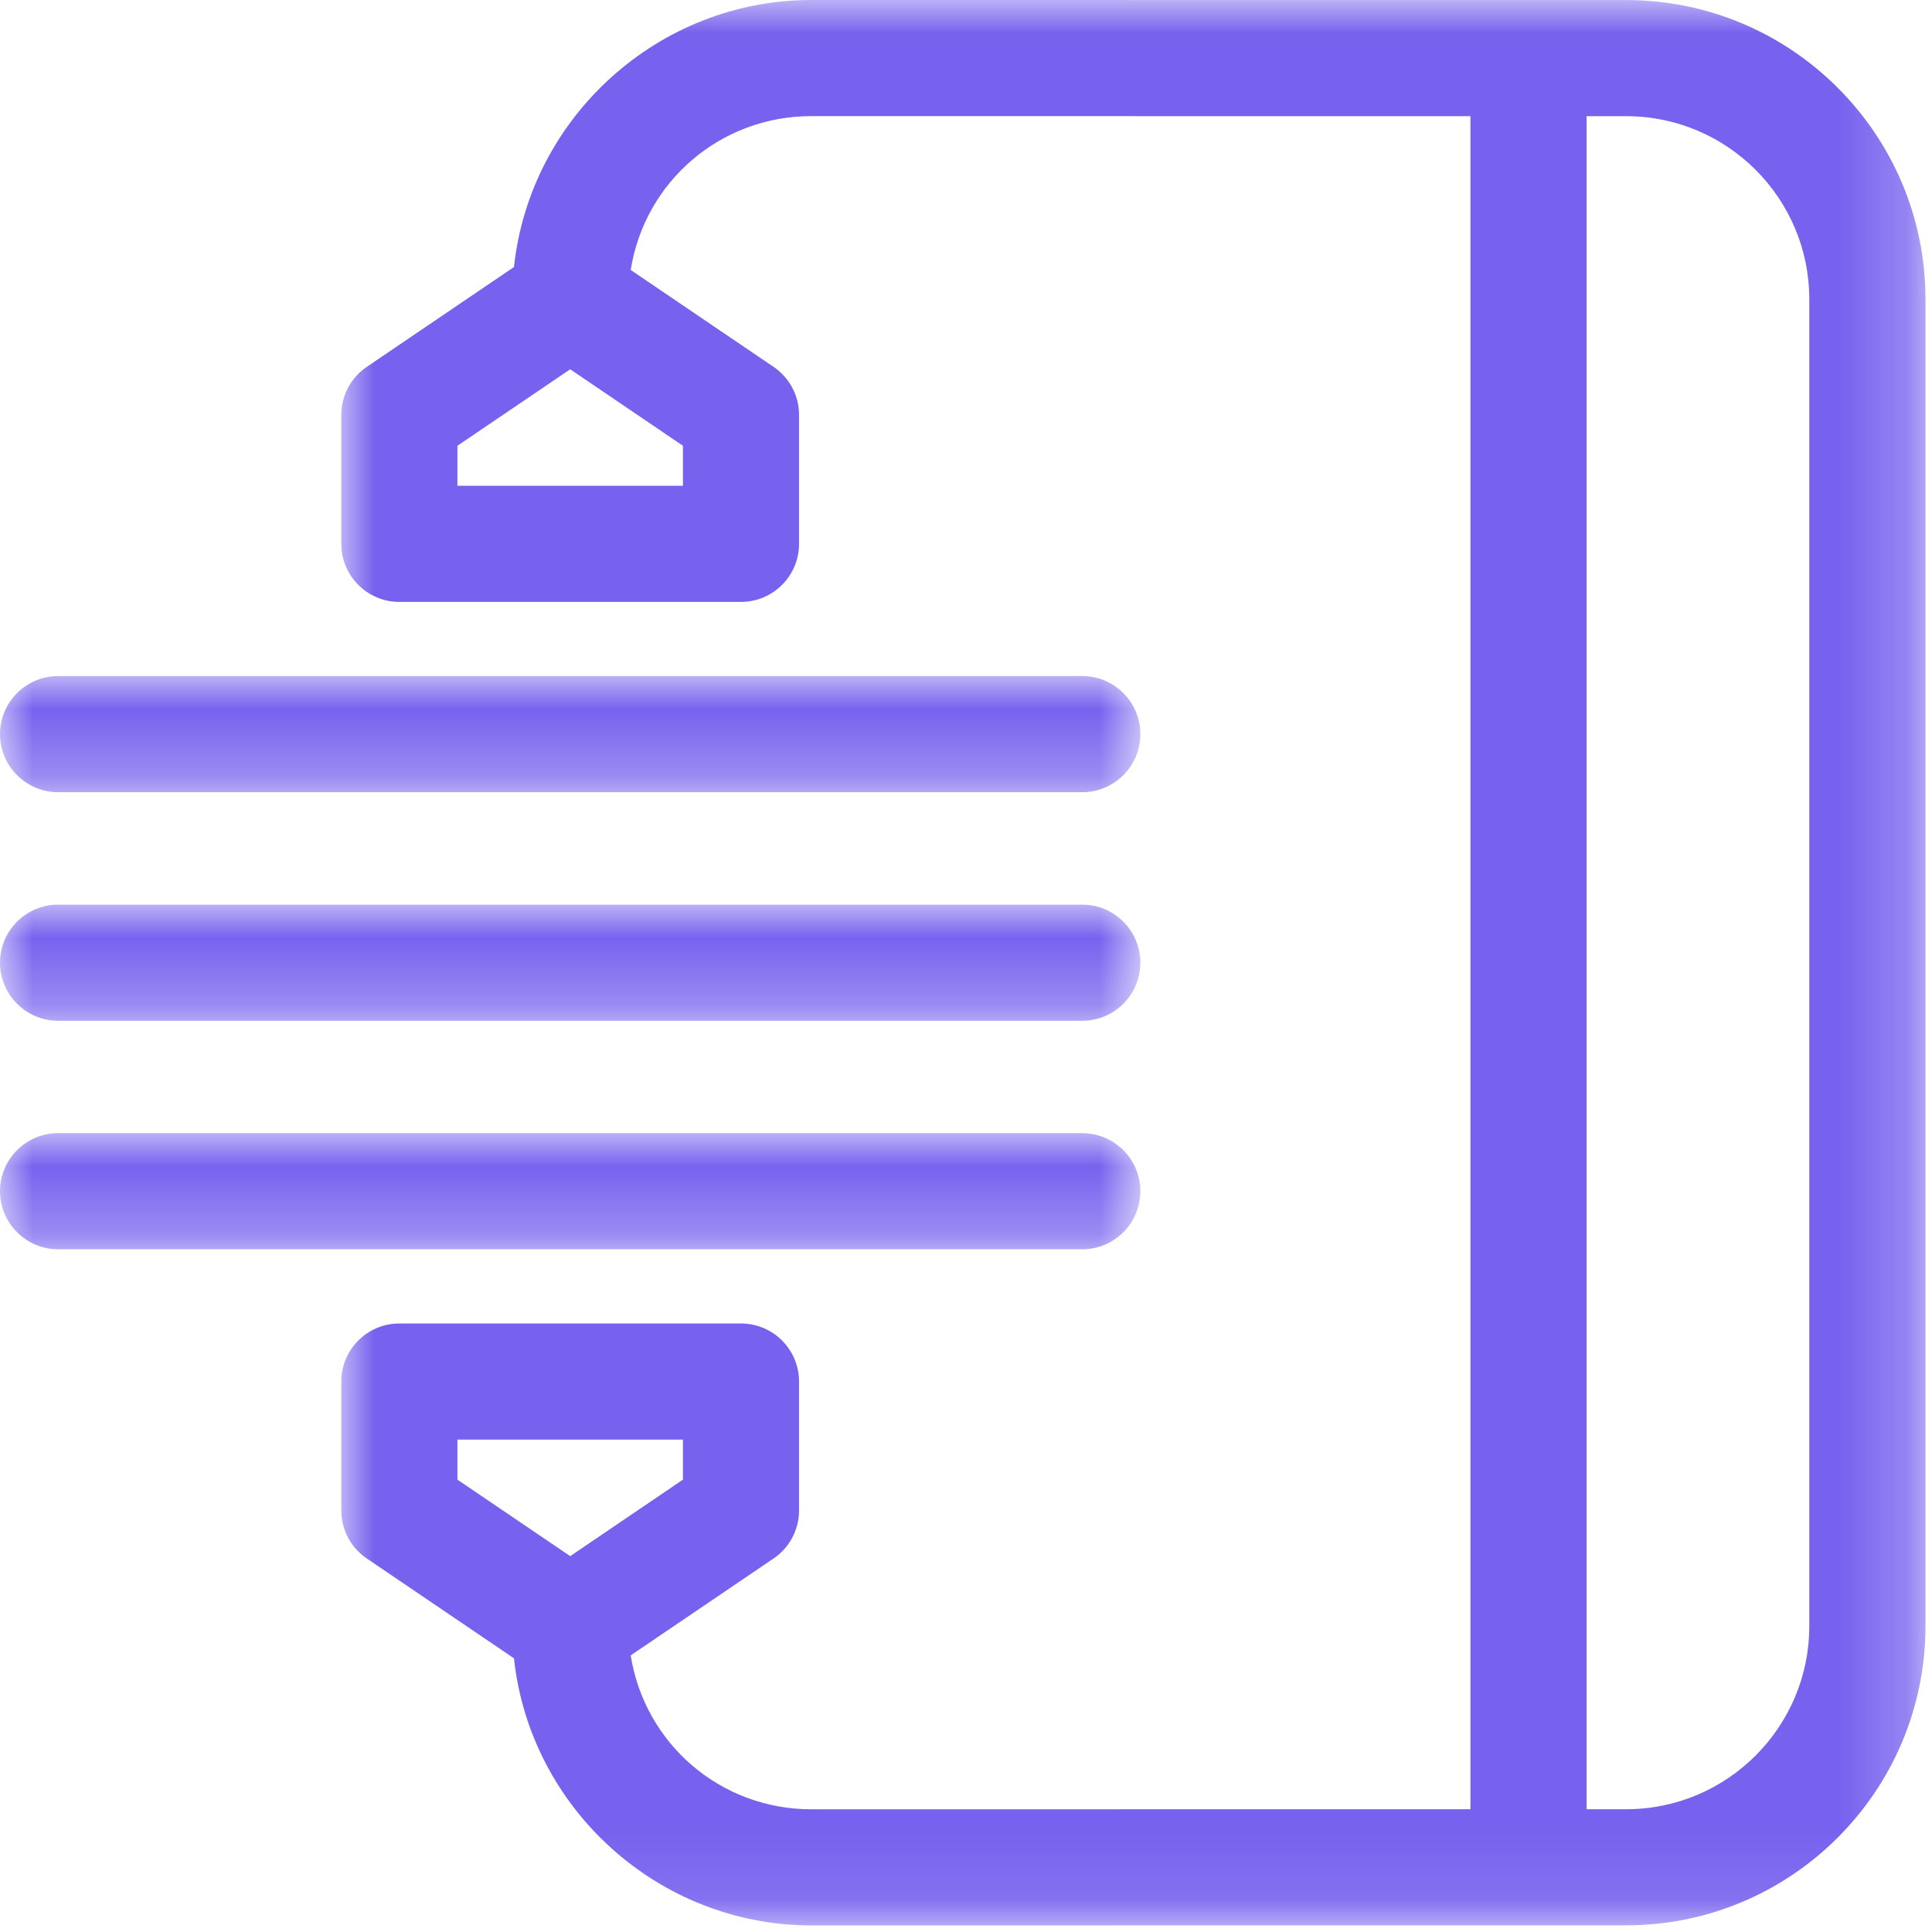 <?xml version="1.0" encoding="UTF-8"?>
<svg width="29px" height="29px" viewBox="0 0 29 29" version="1.1" xmlns="http://www.w3.org/2000/svg" xmlns:xlink="http://www.w3.org/1999/xlink">
    <title>C2EA8C90-0ADC-401F-ABB8-6CC393D7D9D4</title>
    <defs>
        <polygon id="path-1" points="0 0 17.117 0 17.117 1.743 0 1.743"></polygon>
        <polygon id="path-3" points="0 0 17.117 0 17.117 1.743 0 1.743"></polygon>
        <polygon id="path-5" points="0 0 17.117 0 17.117 1.743 0 1.743"></polygon>
        <polygon id="path-7" points="0 0 23.778 0 23.778 28.901 0 28.901"></polygon>
    </defs>
    <g id="Tour" stroke="none" stroke-width="1" fill="none" fill-rule="evenodd">
        <g id="EBO_Tour_page" transform="translate(-917, -2474)">
            <g id="compression" transform="translate(917, 2474)">
                <g id="Group-3" transform="translate(0, 10.148)">
                    <mask id="mask-2" fill="white">
                        <use xlink:href="#path-1"></use>
                    </mask>
                    <g id="Clip-2"></g>
                    <path d="M0.872,1.743 L16.246,1.743 C16.726,1.743 17.117,1.352 17.117,0.872 C17.117,0.39 16.726,0 16.246,0 L0.872,0 C0.392,0 -0,0.39 -0,0.872 C-0,1.352 0.392,1.743 0.872,1.743" id="Fill-1" fill="#7662EE" mask="url(#mask-2)"></path>
                </g>
                <g id="Group-6" transform="translate(0, 13.579)">
                    <mask id="mask-4" fill="white">
                        <use xlink:href="#path-3"></use>
                    </mask>
                    <g id="Clip-5"></g>
                    <path d="M0.872,1.743 L16.246,1.743 C16.726,1.743 17.117,1.352 17.117,0.871 C17.117,0.39 16.726,0 16.246,0 L0.872,0 C0.392,0 -0,0.39 -0,0.871 C-0,1.352 0.392,1.743 0.872,1.743" id="Fill-4" fill="#7662EE" mask="url(#mask-4)"></path>
                </g>
                <g id="Group-9" transform="translate(0, 17.009)">
                    <mask id="mask-6" fill="white">
                        <use xlink:href="#path-5"></use>
                    </mask>
                    <g id="Clip-8"></g>
                    <path d="M17.117,0.871 C17.117,0.391 16.726,0 16.245,0 L0.872,0 C0.391,0 -0,0.391 -0,0.871 C-0,1.352 0.391,1.743 0.872,1.743 L16.245,1.743 C16.726,1.743 17.117,1.352 17.117,0.871" id="Fill-7" fill="#7662EE" mask="url(#mask-6)"></path>
                </g>
                <g id="Group-12" transform="translate(5.123, 0)">
                    <mask id="mask-8" fill="white">
                        <use xlink:href="#path-7"></use>
                    </mask>
                    <g id="Clip-11"></g>
                    <path d="M1.743,21.609 L5.128,21.609 L5.128,22.21 L3.436,23.358 L1.743,22.21 L1.743,21.609 Z M1.743,7.292 L1.743,6.691 L3.436,5.543 L5.128,6.691 L5.128,7.292 L1.743,7.292 Z M19.288,27.157 L18.692,27.157 L18.692,1.744 L19.288,1.744 C20.803,1.744 22.035,2.976 22.035,4.491 L22.035,24.41 C22.035,25.924 20.803,27.157 19.288,27.157 L19.288,27.157 Z M19.288,0.001 L7.055,0 C4.767,0 2.834,1.749 2.592,4.008 L0.382,5.507 C0.142,5.67 0,5.939 0,6.228 L0,8.163 C0,8.644 0.391,9.035 0.871,9.035 L6,9.035 C6.48,9.035 6.871,8.644 6.871,8.163 L6.871,6.228 C6.871,5.939 6.728,5.67 6.489,5.507 L4.344,4.052 C4.555,2.724 5.692,1.743 7.055,1.743 L16.949,1.744 L16.949,27.157 L7.055,27.158 C5.692,27.158 4.555,26.176 4.344,24.848 L6.489,23.393 C6.728,23.231 6.871,22.962 6.871,22.672 L6.871,20.738 C6.871,20.256 6.48,19.866 6,19.866 L0.871,19.866 C0.391,19.866 0,20.256 0,20.738 L0,22.672 C0,22.962 0.142,23.231 0.382,23.393 L2.592,24.892 C2.834,27.152 4.767,28.901 7.055,28.901 L19.288,28.9 C21.764,28.9 23.779,26.885 23.779,24.41 L23.779,4.491 C23.779,2.015 21.764,0.001 19.288,0.001 L19.288,0.001 Z" id="Fill-10" fill="#7662EE" mask="url(#mask-8)"></path>
                </g>
            </g>
        </g>
    </g>
</svg>
